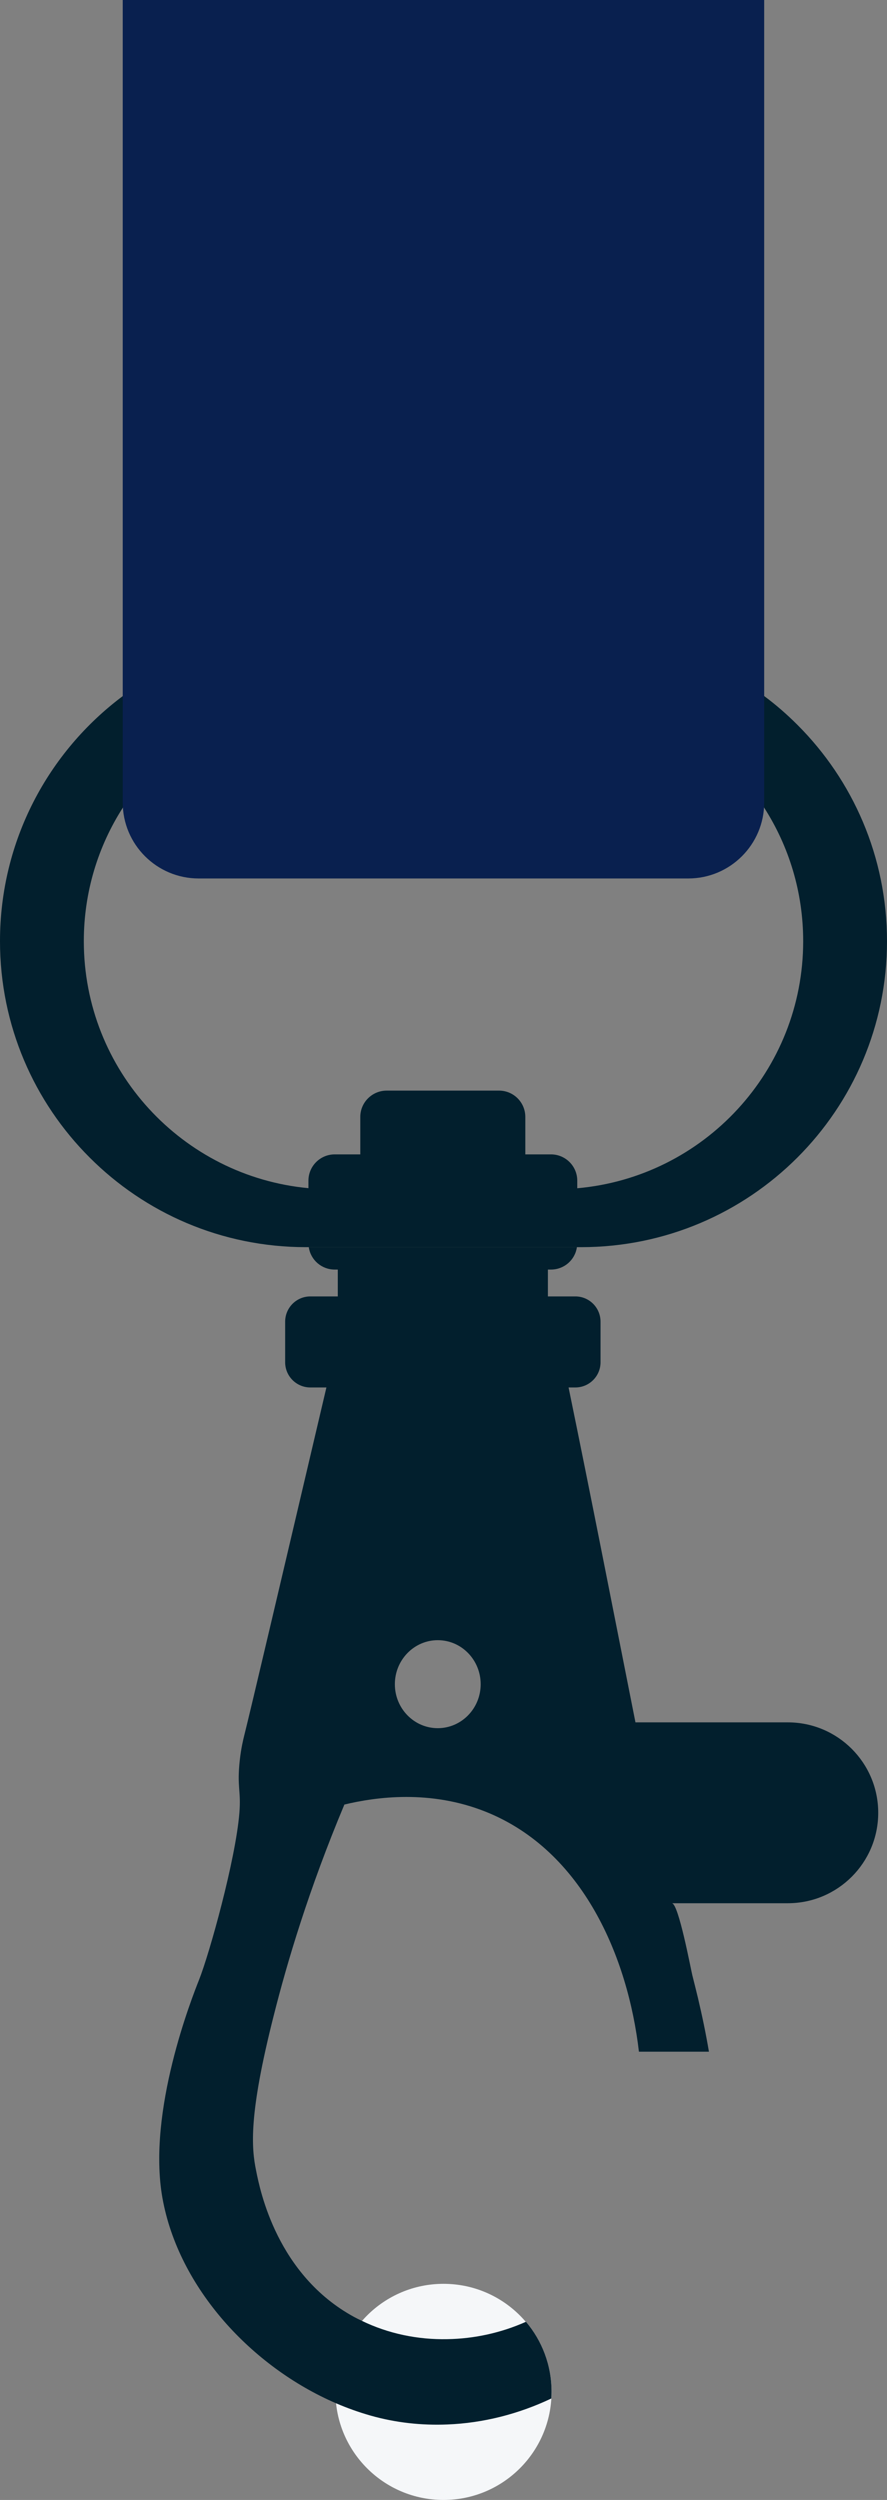 <?xml version="1.0" encoding="UTF-8"?><svg id="Layer_2" xmlns="http://www.w3.org/2000/svg" viewBox="0 0 102.12 287.77"><rect x="0" y="0" width="102.12" height="287.77" fill="#808080" stroke="none"/><defs><style>.cls-1{fill:#021f2d;}.cls-1,.cls-2,.cls-3{stroke-width:0px;}.cls-2{fill:#09204f;}.cls-3{fill:#f5f7f9;}</style></defs><circle class="cls-3" cx="51.06" cy="275.33" r="12.44"/><path class="cls-1" d="M91.8,83.43c-1.19-1.19-2.46-2.3-3.81-3.3-5.88-4.41-13.18-7.02-21.09-7.02h-31.68c-7.91,0-15.21,2.61-21.09,7.02C5.55,86.55,0,96.79,0,108.34c0,9.72,3.94,18.53,10.32,24.9,6.37,6.38,15.17,10.32,24.9,10.32h31.68c19.45,0,35.22-15.77,35.22-35.22,0-9.73-3.94-18.54-10.32-24.91ZM66.46,136.78c-.84.08-1.7.12-2.56.12h-25.68c-.91,0-1.82-.04-2.71-.13-14.51-1.36-25.86-13.57-25.86-28.43,0-5.66,1.65-10.94,4.5-15.38,1.11-1.75,2.41-3.36,3.87-4.82,5.17-5.17,12.31-8.37,20.2-8.37h25.68c10.12,0,19,5.26,24.07,13.19,2.85,4.44,4.5,9.72,4.5,15.38,0,14.91-11.43,27.15-26.01,28.44Z"/><path class="cls-1" d="M63.43,132.88h-2.95v-4.31c0-1.67-1.35-3.03-3.03-3.03h-12.93c-1.68,0-3.04,1.36-3.04,3.03v4.31h-2.94c-1.67,0-3.03,1.35-3.03,3.03v7.2c0,.15.01.31.04.45h30.87c.03-.14.04-.3.04-.45v-7.2c0-1.68-1.36-3.03-3.03-3.03Z"/><path class="cls-1" d="M90.7,198.26h-17.54c-2.56-12.91-5.11-25.95-7.7-38.55h.78c1.6,0,2.9-1.3,2.9-2.9v-4.67c0-1.61-1.3-2.91-2.9-2.91h-3.16v-3.09h.35c1.52,0,2.78-1.11,2.99-2.58h-30.87c.21,1.47,1.47,2.58,2.99,2.58h.35v3.09h-3.16c-1.6,0-2.9,1.3-2.9,2.91v4.67c0,1.6,1.3,2.9,2.9,2.9h1.85c-5.06,21.53-8.7,37.04-9.49,40.18-.08.33-.33,1.33-.48,2.69-.35,3.19.16,3.46-.05,6.11-.44,5.4-3.43,16.14-4.64,19.2-.78,1.97-6,15.11-4.22,25.11,1.85,10.38,10.31,19.47,19.99,23.64,1.3.56,2.62,1.03,3.95,1.41,2.91.83,5.9,1.15,8.86,1.03,4.14-.16,8.22-1.21,11.97-2.99.02-.26.03-.52.03-.78,0-3.07-1.11-5.88-2.95-8.05-2.87,1.28-5.96,1.95-9.05,2-3.4.07-6.79-.63-9.84-2.11-.31-.14-.6-.29-.9-.45-8.85-4.83-10.81-14.5-11.27-16.82-.55-2.67-.87-6.46,2.02-17.85,1.55-6.16,4.05-14.56,8.14-24.31,3.67-.88,9.89-1.73,16.3.84,11.19,4.5,16.35,16.76,17.61,27.61h8.06c-.35-2.08-.78-4.14-1.27-6.21-.21-.86-.42-1.72-.64-2.58-.18-.72-1.59-8.3-2.36-8.3h13.35c5.75,0,10.41-4.66,10.41-10.41s-4.66-10.41-10.41-10.41ZM50.4,198.93c-2.73,0-4.94-2.27-4.94-5.06s2.21-5.07,4.94-5.07,4.94,2.27,4.94,5.07-2.22,5.06-4.94,5.06Z"/><path class="cls-2" d="M14.13,0h73.85v92.38c0,4.82-3.91,8.74-8.74,8.74H22.87c-4.82,0-8.74-3.91-8.74-8.74V0h0Z"/></svg>
